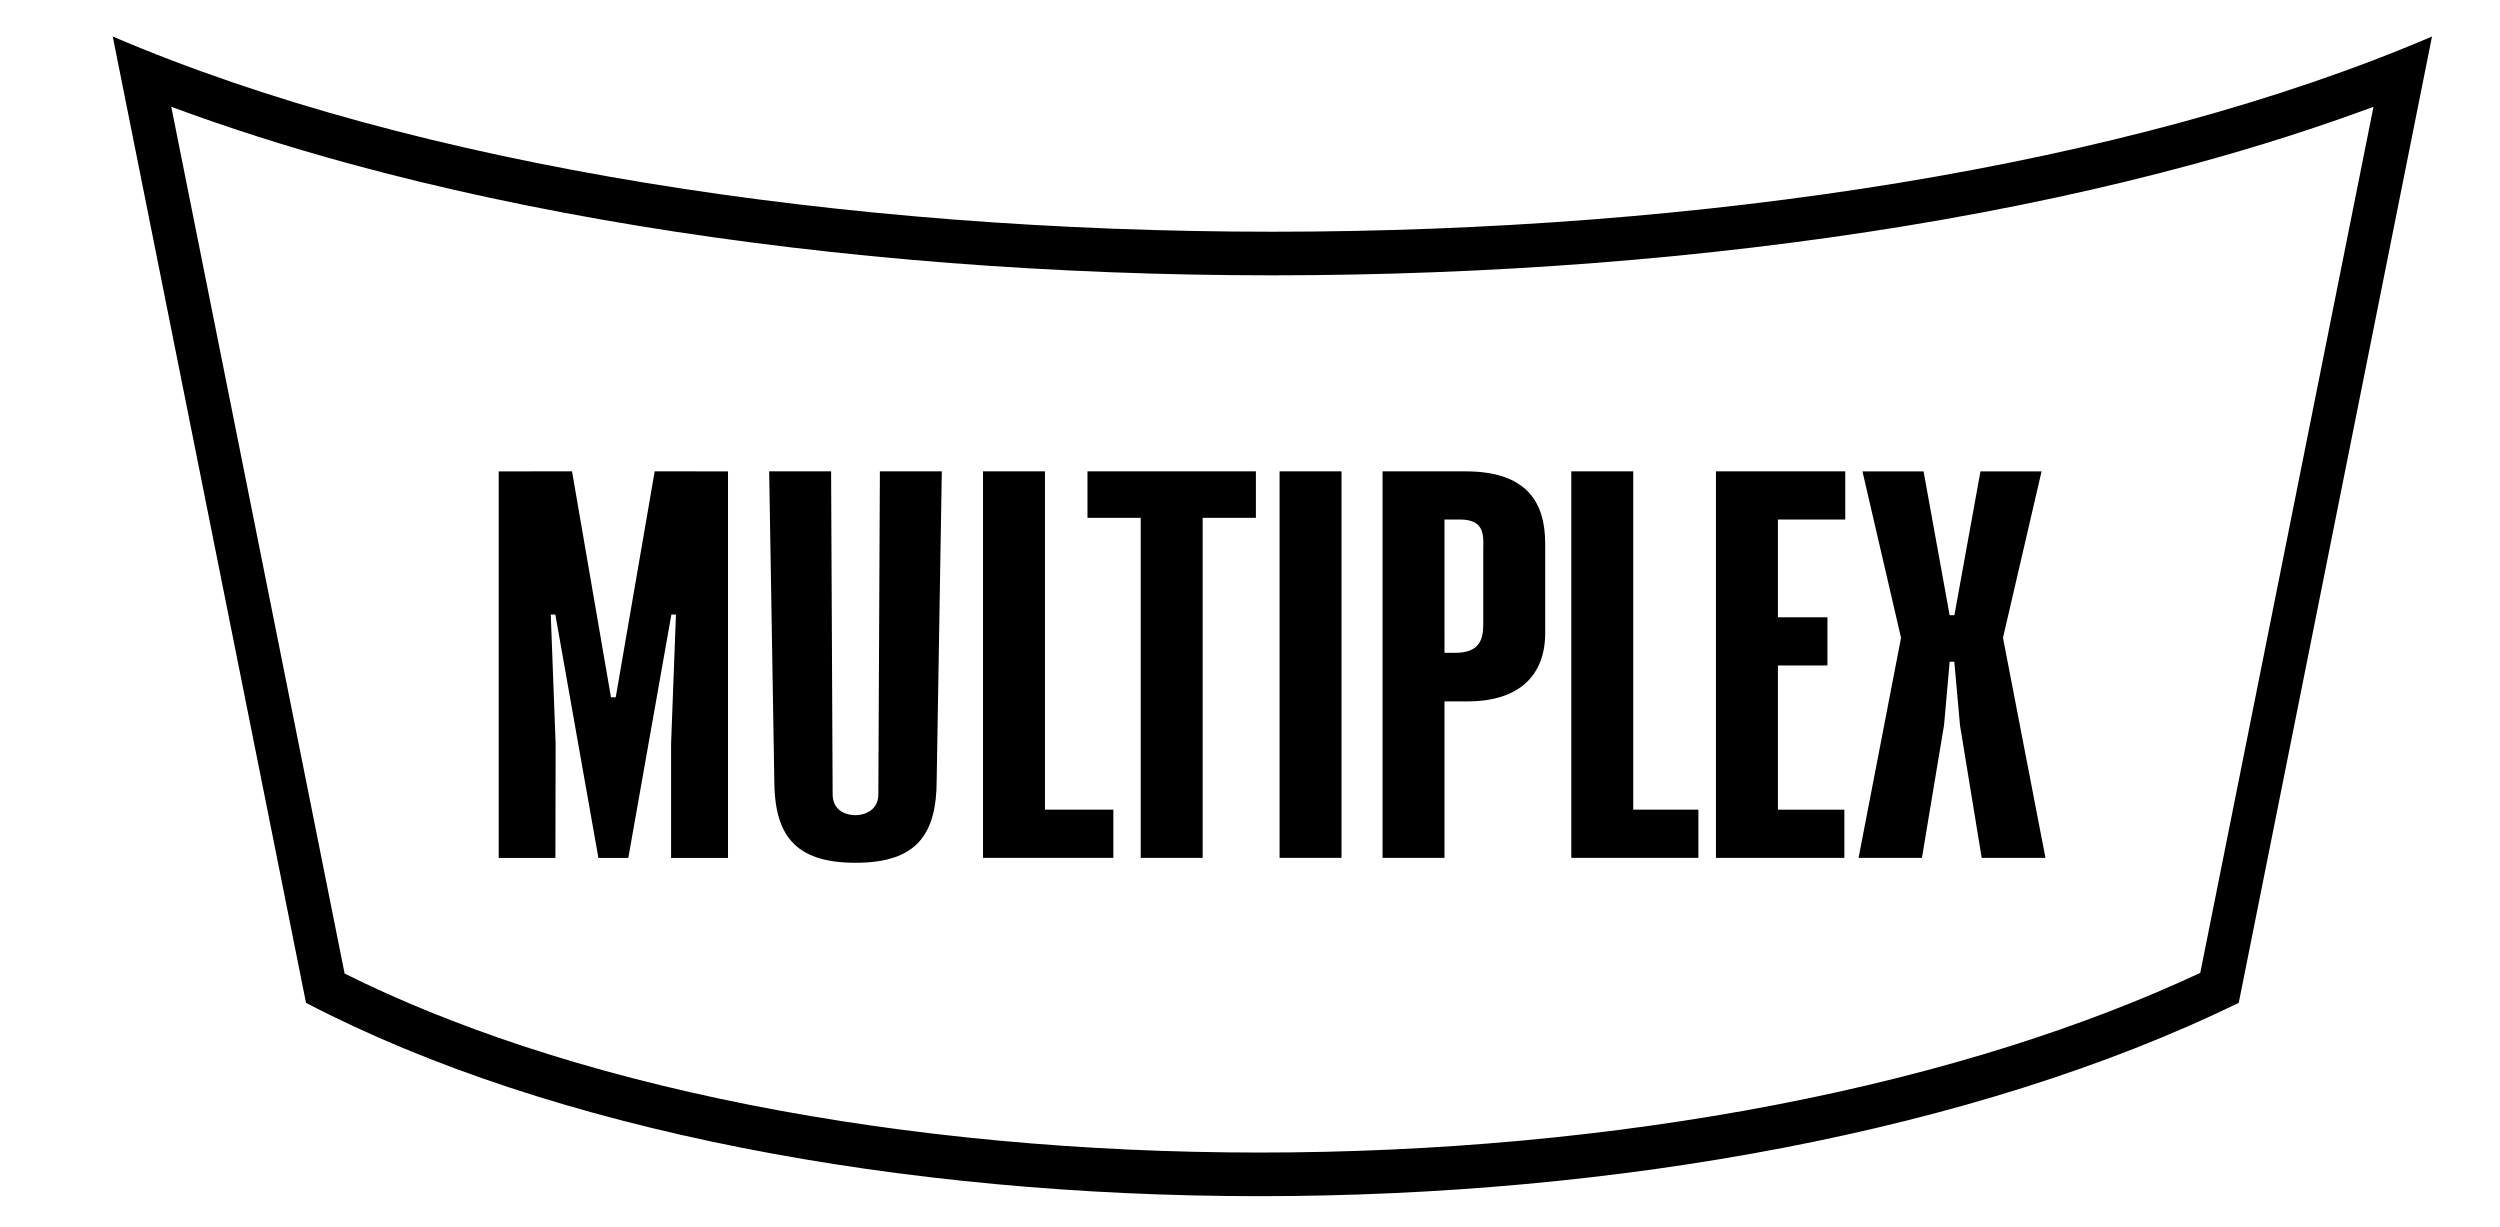<?xml version="1.0" encoding="UTF-8"?> <!-- Generator: Adobe Illustrator 25.0.0, SVG Export Plug-In . SVG Version: 6.00 Build 0) --> <svg xmlns="http://www.w3.org/2000/svg" xmlns:xlink="http://www.w3.org/1999/xlink" id="Слой_1" x="0px" y="0px" viewBox="0 0 2293 1125" style="enable-background:new 0 0 2293 1125;" xml:space="preserve"> <g> <path d="M2176.96,97.94l-158.88,794.4c-53.14,24.79-111.51,47.28-173.8,66.96c-67.61,21.36-140.48,39.62-216.57,54.26 c-74.65,14.36-152.93,25.35-232.66,32.66c-78.88,7.23-159.59,10.9-239.88,10.9c-80.39,0-160.71-3.68-238.73-10.93 c-78.75-7.32-155.53-18.31-228.23-32.68c-73.99-14.63-144.23-32.85-208.77-54.15c-59.18-19.54-114.03-41.83-163.35-66.38 L157.09,97.94c51.34,19.08,106.37,36.65,164.41,52.46c82.18,22.4,171.21,41.52,264.62,56.84c91.17,14.95,187.15,26.38,285.27,33.98 c96.9,7.5,196.37,11.31,295.63,11.31s198.73-3.81,295.63-11.31c98.13-7.6,194.11-19.03,285.27-33.98 c93.41-15.32,182.45-34.44,264.62-56.84C2070.59,134.59,2125.62,117.02,2176.96,97.94 M2230.64,33.48 c-278.77,119.37-671.19,179.06-1063.62,179.06S382.17,152.85,103.4,33.48l177.27,886.35c226.29,118.08,548.31,177.3,874.5,177.3 c325.56,0,655.28-58.98,898.2-177.3L2230.64,33.48L2230.64,33.48z"></path> </g> <g> <polygon points="600.48,432.31 567.01,626.5 564.75,639.55 560.39,639.55 558.16,626.61 524.66,432.31 457.41,432.36 457.41,786.87 509.41,786.87 509.62,682.11 505.16,563.63 509.35,563.63 548.86,786.87 576.29,786.87 615.79,563.63 619.98,563.63 615.52,682.11 615.52,786.87 667.73,786.87 667.73,432.36 "></polygon> <path d="M807.03,432.31l-1.41,296.22c0,15.56-13.96,19.16-20.96,19.16h0c-7.88,0-20.96-3.61-20.96-19.16l-1.41-296.22h-56.81 l4.7,282.68c0,49.87,17.75,76.35,74.48,76.35h0c56.73,0,74.48-26.48,74.48-76.35l4.7-282.68H807.03z"></path> <polygon points="958.44,742.61 958.44,432.31 901.63,432.31 901.63,786.82 1021.17,786.82 1021.17,742.61 "></polygon> <polygon points="1498.02,742.61 1498.02,432.31 1441.2,432.31 1441.2,786.82 1557.76,786.82 1557.76,742.61 "></polygon> <polygon points="1692.46,476.51 1692.46,432.31 1573.88,432.31 1573.88,432.34 1573.88,786.84 1691.64,786.84 1691.64,742.64 1630.69,742.64 1630.69,610.38 1676.13,610.38 1676.13,566.18 1630.69,566.18 1630.69,476.51 "></polygon> <polygon points="1151.9,432.31 997.44,432.31 997.44,474.95 1046.26,474.95 1046.26,786.84 1103.08,786.84 1103.08,474.95 1151.9,474.95 "></polygon> <rect x="1173.63" y="432.31" width="56.81" height="354.51"></rect> <path d="M1344.29,432.33l-76.21-0.03v354.51h56.81V643.3h21.28c47.77,0,71.08-24.43,71.08-62.5v-82.34 C1417.25,460.38,1400.01,432.33,1344.29,432.33z M1360.44,572.3c0,13.8-3,26.46-25.64,26.46h-9.91V476.49h14 c24.26,0,21.55,15.85,21.55,29.66V572.3z"></path> <polygon points="1872.53,432.35 1816.47,432.35 1792.57,564.28 1788.2,564.28 1764.3,432.35 1708.24,432.35 1743.63,584.99 1704.67,786.83 1762.8,786.83 1783.09,665 1788.24,606.92 1792.49,606.92 1797.68,665 1817.6,786.83 1876.1,786.83 1837.14,584.99 "></polygon> </g> </svg> 